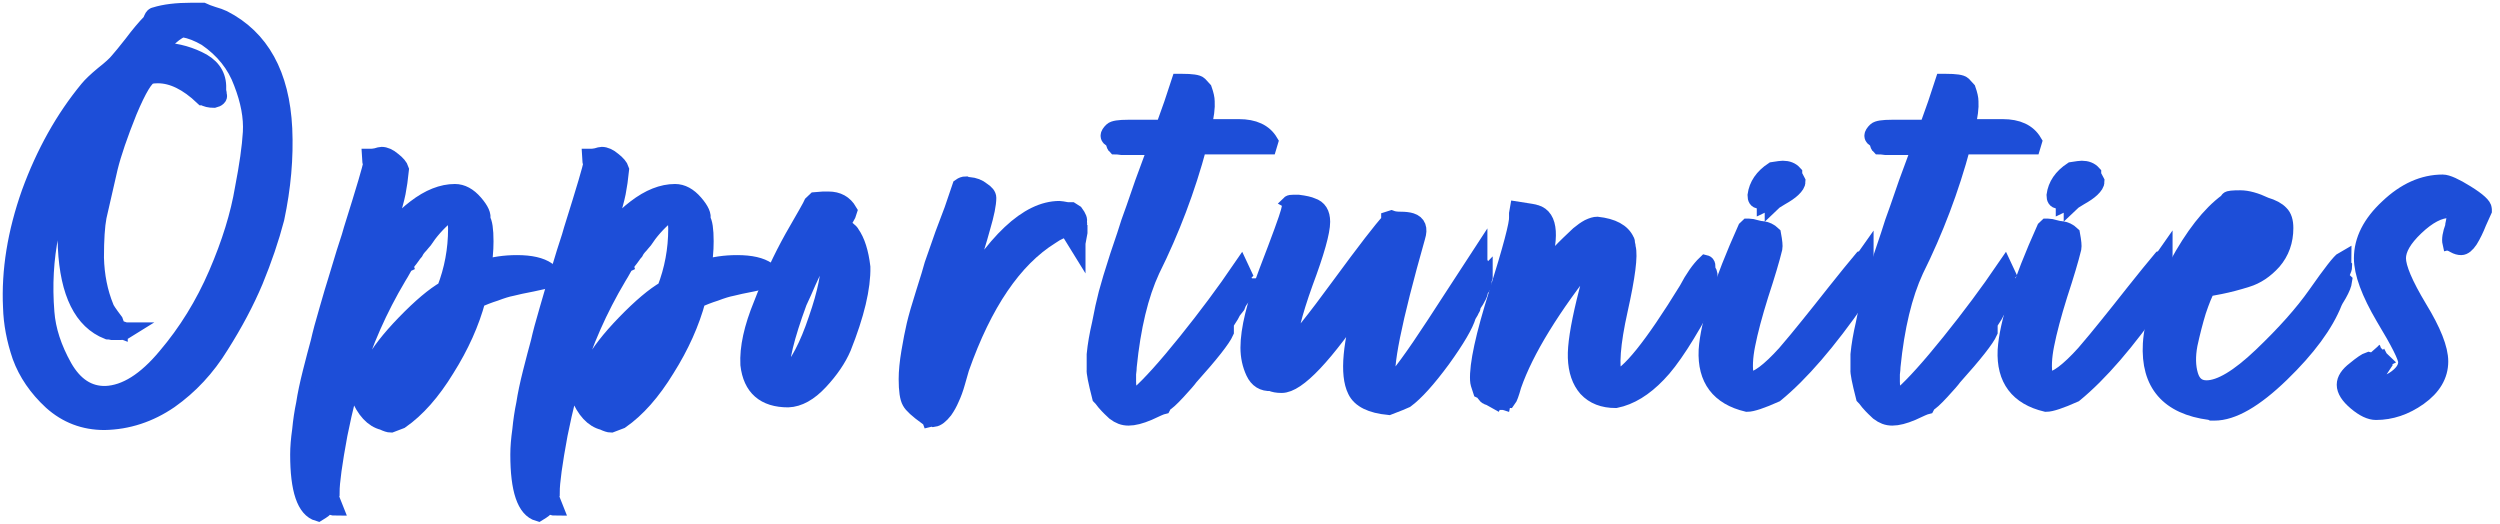 <svg width="229" height="48" viewBox="0 0 229 48" fill="none" xmlns="http://www.w3.org/2000/svg">
<path d="M214.795 35.241C214.795 34.78 215.098 34.319 215.703 33.858C216.308 33.358 216.732 33.07 216.974 32.993L217.216 33.051L216.853 33.512V33.57L217.64 32.878C217.68 32.993 217.741 33.07 217.821 33.108L218.003 32.82L218.184 32.993C218.104 33.032 217.983 33.205 217.821 33.512L218.184 33.166L218.305 33.397L217.095 35.241L217.156 35.472C217.801 35.472 218.507 35.241 219.274 34.78C220.04 34.281 220.424 33.742 220.424 33.166C220.424 32.705 219.738 31.341 218.366 29.073C217.035 26.806 216.369 25 216.369 23.655C216.369 22.003 217.156 20.447 218.729 18.986C220.303 17.488 221.977 16.738 223.752 16.738C224.156 16.738 224.882 17.065 225.931 17.718C226.98 18.372 227.504 18.852 227.504 19.159V19.274C227.464 19.351 227.303 19.716 227.02 20.37C226.778 20.985 226.516 21.523 226.233 21.984C225.951 22.406 225.689 22.618 225.447 22.618C225.245 22.618 225.043 22.56 224.842 22.445C224.64 22.329 224.519 22.272 224.478 22.272C224.398 21.926 224.478 21.426 224.72 20.773C224.72 20.658 224.741 20.523 224.781 20.37C224.821 20.177 224.842 20.043 224.842 19.966C224.882 19.889 224.882 19.793 224.842 19.678C224.842 19.563 224.801 19.486 224.72 19.447C224.64 19.371 224.519 19.294 224.357 19.217C223.429 19.217 222.401 19.755 221.271 20.831C220.182 21.868 219.637 22.81 219.637 23.655C219.637 24.539 220.282 26.057 221.573 28.209C222.865 30.322 223.51 31.956 223.51 33.108C223.51 34.377 222.865 35.472 221.573 36.394C220.323 37.278 219.012 37.72 217.64 37.72C217.115 37.72 216.51 37.431 215.824 36.855C215.138 36.279 214.795 35.741 214.795 35.241Z" fill="#1D4ED8" stroke="#1D4ED8" stroke-width="1.5"/>
<path d="M214.646 23.771C214.646 23.963 214.606 24.098 214.525 24.174L214.707 24.405C214.707 24.52 214.646 24.712 214.525 24.981C214.445 25.212 214.404 25.366 214.404 25.442L214.525 25.558L214.707 25.731C214.666 26.038 214.505 26.442 214.223 26.941C213.94 27.402 213.799 27.652 213.799 27.691C212.992 29.727 211.378 31.918 208.957 34.262C206.537 36.606 204.499 37.778 202.845 37.778C202.764 37.778 202.684 37.778 202.603 37.778C202.522 37.739 202.462 37.72 202.421 37.72C198.629 37.221 196.834 35.145 197.035 31.495C197.156 29.497 197.943 27.114 199.396 24.347C200.888 21.581 202.421 19.621 203.995 18.468L204.116 18.295C204.156 18.218 204.519 18.18 205.205 18.18C205.851 18.18 206.617 18.391 207.505 18.814C208.151 19.006 208.615 19.256 208.897 19.563C209.179 19.832 209.321 20.274 209.321 20.889C209.321 22.08 208.957 23.098 208.231 23.944C207.505 24.751 206.698 25.289 205.811 25.558C204.963 25.827 204.156 26.038 203.39 26.192L202.179 26.422C201.937 26.845 201.655 27.537 201.332 28.497C201.05 29.42 200.787 30.438 200.545 31.552C200.344 32.628 200.364 33.57 200.606 34.377C200.848 35.184 201.352 35.587 202.119 35.587C203.37 35.587 205.044 34.588 207.142 32.59C209.28 30.553 210.955 28.67 212.165 26.941C213.537 24.981 214.364 23.925 214.646 23.771ZM206.174 20.37C205.932 20.524 205.488 21.043 204.842 21.926C204.197 22.772 203.672 23.521 203.269 24.174C204.56 23.905 205.528 23.367 206.174 22.56C206.819 21.715 206.819 20.985 206.174 20.37Z" fill="#1D4ED8" stroke="#1D4ED8" stroke-width="1.5"/>
<path d="M189.058 18.643V18.585L188.695 18.355H188.514C188.312 18.355 188.211 18.201 188.211 17.894C188.332 16.971 188.857 16.203 189.785 15.588C190.269 15.511 190.571 15.473 190.692 15.473C191.136 15.473 191.479 15.607 191.721 15.876V16.453L191.963 16.51L192.024 16.625C192.024 16.818 191.883 17.048 191.6 17.317C191.358 17.548 190.995 17.797 190.511 18.067C190.067 18.335 189.825 18.489 189.785 18.528V18.239L189.543 18.528H189.3L189.058 18.643ZM198.257 23.485C198.257 23.639 198.257 23.792 198.257 23.946C198.257 24.1 198.257 24.273 198.257 24.465C198.257 24.657 198.257 24.811 198.257 24.926C198.257 25.041 198.217 25.214 198.136 25.445L198.197 25.502C198.116 25.694 197.995 26.021 197.834 26.482C197.713 26.905 197.632 27.155 197.592 27.232V27.347C194.848 31.305 192.326 34.225 190.027 36.108C188.736 36.685 187.868 36.973 187.424 36.973C184.842 36.358 183.612 34.725 183.733 32.073C183.894 29.614 185.084 25.906 187.303 20.949L187.485 20.776H187.606C187.767 20.776 187.969 20.814 188.211 20.891C188.494 20.968 188.695 21.006 188.816 21.006C189.179 21.045 189.502 21.198 189.785 21.467C189.906 22.121 189.946 22.543 189.906 22.735C189.664 23.735 189.24 25.156 188.635 27.001C188.07 28.807 187.666 30.325 187.424 31.555C187.182 32.746 187.142 33.745 187.303 34.552C187.303 34.706 187.404 34.782 187.606 34.782C187.969 34.821 188.433 34.629 188.998 34.206C189.563 33.783 190.208 33.169 190.934 32.362C191.661 31.516 192.347 30.69 192.992 29.883C193.678 29.038 194.505 28 195.473 26.77C196.482 25.502 197.309 24.484 197.955 23.715L198.136 23.658L198.257 23.485Z" fill="#1D4ED8" stroke="#1D4ED8" stroke-width="1.5"/>
<path d="M183.446 11.662C184.817 11.662 185.766 12.104 186.29 12.988L186.169 13.391H185.503L184.777 13.334V13.391H179.754C178.705 17.311 177.273 21.096 175.457 24.747C174.408 27.014 173.702 29.953 173.339 33.566C173.339 33.719 173.319 33.95 173.279 34.257C173.279 34.565 173.279 34.795 173.279 34.949C173.279 35.372 173.339 35.756 173.46 36.102L173.581 36.217L174.247 36.16C175.296 35.237 176.748 33.623 178.604 31.318C180.46 29.012 182.134 26.764 183.627 24.574L183.869 25.092L183.748 25.208C183.748 25.361 183.89 25.707 184.172 26.245H184.353C184.232 26.629 184.051 26.937 183.809 27.167C183.567 27.398 183.385 27.686 183.264 28.032L182.901 28.493C182.82 28.685 182.639 28.993 182.356 29.415C182.114 29.838 181.953 30.145 181.872 30.338L182.235 29.877C182.195 29.953 182.114 30.069 181.993 30.222C181.953 30.299 181.913 30.357 181.872 30.395L182.235 30.049C182.235 30.088 182.195 30.165 182.114 30.28C182.074 30.357 182.054 30.415 182.054 30.453L182.235 30.222V30.395C181.953 31.049 180.864 32.432 178.967 34.545C178.806 34.776 178.423 35.218 177.817 35.871C177.212 36.525 176.809 36.89 176.607 36.966L176.486 37.197C176.325 37.235 175.881 37.428 175.155 37.773C174.428 38.081 173.823 38.235 173.339 38.235C173.097 38.235 172.875 38.196 172.673 38.119C172.472 38.042 172.27 37.927 172.068 37.773C171.907 37.62 171.766 37.485 171.645 37.37C171.524 37.255 171.362 37.082 171.16 36.851C170.959 36.582 170.817 36.409 170.737 36.332C170.374 34.911 170.212 34.084 170.253 33.854V32.47C170.333 31.625 170.495 30.683 170.737 29.646C170.939 28.57 171.14 27.648 171.342 26.879C171.544 26.111 171.887 24.977 172.371 23.478C172.895 21.941 173.238 20.904 173.4 20.366C173.601 19.828 174.025 18.617 174.67 16.734C175.356 14.851 175.76 13.756 175.881 13.449H173.46C173.299 13.449 173.057 13.449 172.734 13.449C172.451 13.41 172.25 13.391 172.129 13.391C172.088 13.353 172.048 13.257 172.008 13.103C171.967 12.949 171.907 12.834 171.826 12.757C171.423 12.603 171.423 12.334 171.826 11.95C171.987 11.796 172.472 11.72 173.279 11.72H176.547C177.111 10.182 177.596 8.78 177.999 7.512H178.241C179.129 7.512 179.653 7.589 179.815 7.742L180.238 8.203C180.4 8.665 180.48 9.03 180.48 9.299C180.521 9.837 180.42 10.624 180.178 11.662H183.446Z" fill="#1D4ED8" stroke="#1D4ED8" stroke-width="1.5"/>
<path d="M161.671 18.643V18.585L161.308 18.355H161.126C160.924 18.355 160.823 18.201 160.823 17.894C160.944 16.971 161.469 16.203 162.397 15.588C162.881 15.511 163.184 15.473 163.305 15.473C163.748 15.473 164.091 15.607 164.334 15.876V16.453L164.576 16.51L164.636 16.625C164.636 16.818 164.495 17.048 164.212 17.317C163.97 17.548 163.607 17.797 163.123 18.067C162.679 18.335 162.437 18.489 162.397 18.528V18.239L162.155 18.528H161.913L161.671 18.643ZM170.87 23.485C170.87 23.639 170.87 23.792 170.87 23.946C170.87 24.1 170.87 24.273 170.87 24.465C170.87 24.657 170.87 24.811 170.87 24.926C170.87 25.041 170.829 25.214 170.748 25.445L170.809 25.502C170.728 25.694 170.607 26.021 170.446 26.482C170.325 26.905 170.244 27.155 170.204 27.232V27.347C167.46 31.305 164.939 34.225 162.639 36.108C161.348 36.685 160.48 36.973 160.037 36.973C157.455 36.358 156.224 34.725 156.345 32.073C156.506 29.614 157.697 25.906 159.916 20.949L160.097 20.776H160.218C160.38 20.776 160.581 20.814 160.823 20.891C161.106 20.968 161.308 21.006 161.429 21.006C161.792 21.045 162.114 21.198 162.397 21.467C162.518 22.121 162.558 22.543 162.518 22.735C162.276 23.735 161.852 25.156 161.247 27.001C160.682 28.807 160.279 30.325 160.037 31.555C159.795 32.746 159.754 33.745 159.916 34.552C159.916 34.706 160.017 34.782 160.218 34.782C160.581 34.821 161.045 34.629 161.61 34.206C162.175 33.783 162.821 33.169 163.547 32.362C164.273 31.516 164.959 30.69 165.604 29.883C166.29 29.038 167.117 28 168.086 26.77C169.094 25.502 169.921 24.484 170.567 23.715L170.748 23.658L170.87 23.485Z" fill="#1D4ED8" stroke="#1D4ED8" stroke-width="1.5"/>
<path d="M156.226 24.118C156.387 24.157 156.427 24.368 156.347 24.752C156.508 24.829 156.589 25.041 156.589 25.386C156.508 25.578 156.468 25.867 156.468 26.251C156.508 26.635 156.508 26.943 156.468 27.173C154.612 30.67 153.079 33.033 151.868 34.263C150.618 35.57 149.327 36.357 147.995 36.626C146.865 36.626 145.978 36.281 145.332 35.589C144.727 34.897 144.404 33.956 144.364 32.764C144.324 31.689 144.586 29.979 145.151 27.634C145.756 25.29 146.059 23.907 146.059 23.484C146.018 23.369 145.958 23.369 145.877 23.484C142.165 28.134 139.744 32.073 138.615 35.301C138.413 36.031 138.252 36.473 138.131 36.626C137.929 36.626 137.808 36.684 137.767 36.799L137.586 36.742L137.525 36.799C137.485 36.799 137.425 36.799 137.344 36.799C137.263 36.761 137.203 36.722 137.162 36.684C137.122 36.607 137.082 36.569 137.041 36.569L136.981 36.684C136.577 36.453 136.335 36.338 136.255 36.338C136.174 36.3 136.093 36.223 136.012 36.108C135.932 35.954 135.851 35.858 135.77 35.819L135.649 35.762C135.488 35.301 135.407 34.993 135.407 34.84C135.327 33.418 135.912 30.728 137.162 26.77C138.413 22.773 139.018 20.487 138.978 19.91V19.565L139.038 19.219C140.047 19.372 140.592 19.468 140.672 19.507C142.004 19.891 142.125 21.774 141.035 25.156L140.975 25.386C141.015 25.348 141.136 25.194 141.338 24.925C141.58 24.656 141.802 24.407 142.004 24.176C142.206 23.907 142.468 23.599 142.791 23.254C143.113 22.908 143.416 22.6 143.698 22.331C144.021 22.024 144.324 21.736 144.606 21.467C144.929 21.198 145.231 20.986 145.514 20.833C145.837 20.679 146.099 20.602 146.301 20.602C147.713 20.756 148.6 21.236 148.963 22.043C149.004 22.082 149.024 22.178 149.024 22.331C149.064 22.485 149.084 22.6 149.084 22.677C149.286 23.407 149.044 25.309 148.358 28.384C147.672 31.458 147.511 33.571 147.874 34.724H147.935C149.145 34.455 151.344 31.727 154.531 26.539C155.096 25.463 155.661 24.656 156.226 24.118Z" fill="#1D4ED8" stroke="#1D4ED8" stroke-width="1.5"/>
<path d="M128.778 36.628C128.536 36.743 128.012 36.954 127.205 37.262C125.591 37.108 124.582 36.608 124.179 35.763C123.453 34.303 123.715 31.459 124.966 27.232C121.375 32.574 118.853 35.244 117.401 35.244C116.997 35.244 116.675 35.187 116.433 35.071C115.706 35.11 115.182 34.783 114.859 34.092C114.536 33.4 114.375 32.65 114.375 31.843C114.375 30.191 114.94 27.866 116.07 24.869C117.24 21.833 117.905 20.008 118.067 19.393L118.188 18.874C118.188 18.759 118.167 18.682 118.127 18.644C118.167 18.605 118.289 18.586 118.49 18.586H118.914C119.519 18.663 119.943 18.759 120.185 18.874C120.79 19.066 121.093 19.547 121.093 20.315C121.093 21.237 120.568 23.101 119.519 25.906C118.51 28.712 118.006 30.748 118.006 32.016C118.853 31.248 120.427 29.288 122.727 26.137C125.067 22.948 126.58 20.988 127.265 20.258V20.085L127.447 20.027C127.649 20.104 127.931 20.142 128.294 20.142C128.698 20.142 129.021 20.181 129.263 20.258C129.868 20.45 130.049 20.93 129.807 21.699C127.629 29.384 126.741 33.803 127.144 34.956H127.265L127.871 34.725C128.557 33.88 129.303 32.862 130.11 31.671C130.917 30.479 131.865 29.038 132.954 27.347C134.044 25.657 134.891 24.35 135.496 23.428V23.716V23.889C135.496 23.966 135.516 24.043 135.557 24.119C135.637 24.196 135.637 24.273 135.557 24.35C135.557 24.619 135.536 24.811 135.496 24.927V25.042L135.617 24.696L135.678 24.869V24.984C135.718 25.023 135.778 25.042 135.859 25.042V25.33C135.899 25.33 135.94 25.311 135.98 25.272V25.388L135.92 25.561L135.799 25.618V25.733C136 25.926 135.92 26.195 135.557 26.54C135.597 26.809 135.375 27.29 134.891 27.982C134.891 28.174 134.85 28.289 134.77 28.327C134.77 28.404 134.669 28.596 134.467 28.904C134.225 29.749 133.438 31.094 132.107 32.939C130.776 34.745 129.666 35.974 128.778 36.628Z" fill="#1D4ED8" stroke="#1D4ED8" stroke-width="1.5"/>
<path d="M113.483 11.662C114.855 11.662 115.803 12.104 116.328 12.988L116.207 13.391H115.541L114.815 13.334V13.391H109.792C108.743 17.311 107.31 21.096 105.495 24.747C104.446 27.014 103.74 29.953 103.377 33.566C103.377 33.719 103.357 33.95 103.316 34.257C103.316 34.565 103.316 34.795 103.316 34.949C103.316 35.372 103.377 35.756 103.498 36.102L103.619 36.217L104.284 36.16C105.333 35.237 106.786 33.623 108.642 31.318C110.498 29.012 112.172 26.764 113.665 24.574L113.907 25.092L113.786 25.208C113.786 25.361 113.927 25.707 114.21 26.245H114.391C114.27 26.629 114.088 26.937 113.846 27.167C113.604 27.398 113.423 27.686 113.302 28.032L112.939 28.493C112.858 28.685 112.676 28.993 112.394 29.415C112.152 29.838 111.991 30.145 111.91 30.338L112.273 29.877C112.233 29.953 112.152 30.069 112.031 30.222C111.991 30.299 111.95 30.357 111.91 30.395L112.273 30.049C112.273 30.088 112.233 30.165 112.152 30.28C112.112 30.357 112.091 30.415 112.091 30.453L112.273 30.222V30.395C111.991 31.049 110.901 32.432 109.005 34.545C108.844 34.776 108.46 35.218 107.855 35.871C107.25 36.525 106.846 36.89 106.645 36.966L106.524 37.197C106.362 37.235 105.918 37.428 105.192 37.773C104.466 38.081 103.861 38.235 103.377 38.235C103.135 38.235 102.913 38.196 102.711 38.119C102.509 38.042 102.308 37.927 102.106 37.773C101.944 37.62 101.803 37.485 101.682 37.37C101.561 37.255 101.4 37.082 101.198 36.851C100.996 36.582 100.855 36.409 100.774 36.332C100.411 34.911 100.25 34.084 100.29 33.854V32.47C100.371 31.625 100.532 30.683 100.774 29.646C100.976 28.57 101.178 27.648 101.38 26.879C101.581 26.111 101.924 24.977 102.408 23.478C102.933 21.941 103.276 20.904 103.437 20.366C103.639 19.828 104.063 18.617 104.708 16.734C105.394 14.851 105.797 13.756 105.918 13.449H103.498C103.336 13.449 103.094 13.449 102.771 13.449C102.489 13.41 102.287 13.391 102.166 13.391C102.126 13.353 102.086 13.257 102.045 13.103C102.005 12.949 101.944 12.834 101.864 12.757C101.46 12.603 101.46 12.334 101.864 11.95C102.025 11.796 102.509 11.72 103.316 11.72H106.584C107.149 10.182 107.633 8.78 108.037 7.512H108.279C109.166 7.512 109.691 7.589 109.852 7.742L110.276 8.203C110.437 8.665 110.518 9.03 110.518 9.299C110.558 9.837 110.457 10.624 110.215 11.662H113.483Z" fill="#1D4ED8" stroke="#1D4ED8" stroke-width="1.5"/>
<path d="M88.03 33.741C87.95 34.01 87.829 34.433 87.667 35.01C87.506 35.586 87.324 36.086 87.123 36.508C86.961 36.892 86.76 37.258 86.517 37.603C86.154 38.065 85.832 38.314 85.549 38.353L85.428 38.295L85.186 38.353C85.146 38.237 85.045 38.18 84.883 38.18C84.036 37.565 83.532 37.104 83.371 36.796C83.169 36.451 83.068 35.759 83.068 34.721C83.068 34.03 83.149 33.203 83.31 32.243C83.471 31.282 83.633 30.456 83.794 29.764C83.956 29.073 84.238 28.093 84.641 26.825C85.045 25.556 85.307 24.692 85.428 24.231C85.59 23.77 85.912 22.847 86.396 21.464C86.921 20.08 87.203 19.331 87.244 19.216L87.97 17.083C88.131 16.968 88.293 16.91 88.454 16.91L88.575 16.968C88.656 16.968 88.716 16.968 88.757 16.968C89.241 17.006 89.644 17.16 89.967 17.429C90.33 17.66 90.512 17.89 90.512 18.121C90.512 18.697 90.33 19.6 89.967 20.83C89.644 22.021 89.221 23.385 88.696 24.922C88.212 26.421 87.889 27.42 87.728 27.92C91.036 22.079 94.143 19.158 97.048 19.158C97.128 19.158 97.371 19.197 97.774 19.273H98.137L98.5 19.504C98.783 19.888 98.883 20.157 98.803 20.311C98.843 20.388 98.843 20.522 98.803 20.715C98.762 20.907 98.783 21.022 98.863 21.06V21.291L98.682 22.271V22.386C98.117 21.464 97.814 21.003 97.774 21.003C97.371 21.003 96.866 21.214 96.261 21.637C92.872 23.75 90.128 27.785 88.03 33.741Z" fill="#1D4ED8" stroke="#1D4ED8" stroke-width="1.5"/>
<path d="M76.919 20.541C77.565 20.925 77.928 21.213 78.009 21.406C78.493 22.097 78.816 23.116 78.977 24.461C79.017 26.343 78.432 28.803 77.222 31.839C76.778 32.876 76.072 33.914 75.104 34.951C74.135 35.989 73.167 36.527 72.199 36.565C70.02 36.565 68.81 35.508 68.568 33.395C68.487 31.858 68.891 30.013 69.778 27.861C70.625 25.671 71.573 23.634 72.623 21.751C73.712 19.869 74.297 18.831 74.377 18.639L74.68 18.351L75.406 18.293H75.891C76.738 18.293 77.363 18.639 77.766 19.331C77.686 19.599 77.605 19.792 77.525 19.907C77.444 19.984 77.343 20.08 77.222 20.195C77.101 20.272 77 20.387 76.919 20.541ZM71.654 34.778C71.856 34.778 71.997 34.663 72.078 34.432C73.086 33.395 73.994 31.666 74.801 29.245C75.648 26.824 76.032 24.902 75.951 23.481C75.951 23.442 75.85 23.192 75.648 22.731C75.285 23.308 74.902 23.98 74.499 24.749C74.135 25.517 73.833 26.19 73.591 26.766C73.349 27.304 73.207 27.612 73.167 27.689C71.997 30.878 71.473 33.049 71.594 34.202C71.634 34.317 71.654 34.509 71.654 34.778Z" fill="#1D4ED8" stroke="#1D4ED8" stroke-width="1.5"/>
<path d="M54.031 14.376H54.152C54.273 14.376 54.434 14.357 54.636 14.318C54.878 14.242 55.039 14.203 55.12 14.203C55.443 14.203 55.786 14.357 56.149 14.664C56.552 14.972 56.794 15.26 56.875 15.529C56.794 16.336 56.694 17.047 56.572 17.662C56.451 18.276 56.209 19.141 55.846 20.256C55.483 21.37 55.261 22.1 55.181 22.446H55.241C56.008 21.101 56.996 19.967 58.206 19.045C59.457 18.084 60.667 17.604 61.838 17.604C62.483 17.604 63.088 17.931 63.653 18.584C64.218 19.237 64.44 19.737 64.319 20.082C64.52 20.352 64.621 21.024 64.621 22.1C64.621 22.984 64.541 23.81 64.379 24.579C65.348 24.271 66.397 24.117 67.526 24.117C68.777 24.117 69.705 24.329 70.31 24.752C70.391 24.828 70.472 24.963 70.552 25.155C70.633 25.347 70.694 25.482 70.734 25.558C70.371 25.635 69.766 25.77 68.918 25.962C68.111 26.116 67.486 26.25 67.042 26.365C66.639 26.442 66.134 26.596 65.529 26.827C64.924 27.019 64.379 27.23 63.895 27.461C63.33 29.574 62.382 31.688 61.051 33.801C59.76 35.915 58.368 37.49 56.875 38.528L55.967 38.874C55.806 38.874 55.564 38.797 55.241 38.643C54.313 38.413 53.567 37.605 53.002 36.222L52.699 35.819C52.82 35.78 52.921 35.646 53.002 35.415C53.405 34.647 53.849 33.955 54.333 33.34C54.858 32.303 55.826 31.054 57.238 29.593C58.691 28.095 59.921 27.057 60.93 26.481C61.616 24.713 61.959 22.869 61.959 20.947C61.959 20.217 61.838 19.679 61.596 19.333C60.789 19.91 60.062 20.62 59.417 21.466L59.054 21.985C59.013 22.023 58.933 22.119 58.812 22.273C58.691 22.427 58.59 22.542 58.509 22.619L58.328 22.849C58.247 23.041 58.166 23.157 58.085 23.195C58.045 23.272 57.924 23.445 57.722 23.714C57.521 23.945 57.42 24.098 57.42 24.175L57.299 24.233C56.935 24.886 56.714 25.27 56.633 25.386C54.898 28.306 53.547 31.361 52.578 34.55C52.215 35.473 51.771 37.221 51.247 39.796C50.763 42.409 50.521 44.177 50.521 45.099C50.48 45.137 50.46 45.253 50.46 45.445C50.5 45.637 50.621 45.983 50.823 46.482C50.702 46.482 50.581 46.444 50.46 46.367C50.299 46.329 50.178 46.309 50.097 46.309L49.976 46.482C49.976 46.559 49.754 46.732 49.31 47.001C48.1 46.655 47.495 44.868 47.495 41.64C47.495 40.987 47.555 40.238 47.676 39.392C47.757 38.547 47.878 37.74 48.039 36.971C48.16 36.164 48.362 35.204 48.645 34.089C48.927 32.975 49.169 32.053 49.371 31.323C49.532 30.593 49.794 29.613 50.157 28.383C50.521 27.115 50.783 26.231 50.944 25.731C51.106 25.193 51.368 24.329 51.731 23.137C52.134 21.908 52.356 21.197 52.397 21.005C53.567 17.277 54.152 15.298 54.152 15.068C54.152 14.991 54.132 14.876 54.091 14.722C54.051 14.53 54.031 14.415 54.031 14.376ZM56.028 35.588L56.149 35.646C56.391 35.3 56.694 34.992 57.057 34.723C58.428 32.725 59.215 31.495 59.417 31.034H59.296C59.054 31.265 57.964 32.783 56.028 35.588Z" fill="#1D4ED8" stroke="#1D4ED8" stroke-width="1.5"/>
<path d="M33.865 14.376H33.986C34.107 14.376 34.269 14.357 34.47 14.318C34.712 14.242 34.874 14.203 34.955 14.203C35.277 14.203 35.62 14.357 35.983 14.664C36.387 14.972 36.629 15.26 36.709 15.529C36.629 16.336 36.528 17.047 36.407 17.662C36.286 18.276 36.044 19.141 35.681 20.256C35.318 21.37 35.096 22.1 35.015 22.446H35.075C35.842 21.101 36.831 19.967 38.041 19.045C39.292 18.084 40.502 17.604 41.672 17.604C42.318 17.604 42.923 17.931 43.488 18.584C44.052 19.237 44.274 19.737 44.153 20.082C44.355 20.352 44.456 21.024 44.456 22.1C44.456 22.984 44.375 23.81 44.214 24.579C45.182 24.271 46.231 24.117 47.361 24.117C48.611 24.117 49.539 24.329 50.145 24.752C50.225 24.828 50.306 24.963 50.387 25.155C50.467 25.347 50.528 25.482 50.568 25.558C50.205 25.635 49.6 25.77 48.753 25.962C47.946 26.116 47.32 26.25 46.877 26.365C46.473 26.442 45.969 26.596 45.364 26.827C44.758 27.019 44.214 27.23 43.73 27.461C43.165 29.574 42.217 31.688 40.885 33.801C39.594 35.915 38.202 37.49 36.709 38.528L35.802 38.874C35.64 38.874 35.398 38.797 35.075 38.643C34.148 38.413 33.401 37.605 32.836 36.222L32.534 35.819C32.655 35.78 32.756 35.646 32.836 35.415C33.24 34.647 33.684 33.955 34.168 33.34C34.692 32.303 35.66 31.054 37.073 29.593C38.525 28.095 39.756 27.057 40.764 26.481C41.45 24.713 41.793 22.869 41.793 20.947C41.793 20.217 41.672 19.679 41.43 19.333C40.623 19.91 39.897 20.62 39.251 21.466L38.888 21.985C38.848 22.023 38.767 22.119 38.646 22.273C38.525 22.427 38.424 22.542 38.343 22.619L38.162 22.849C38.081 23.041 38.001 23.157 37.92 23.195C37.88 23.272 37.758 23.445 37.557 23.714C37.355 23.945 37.254 24.098 37.254 24.175L37.133 24.233C36.77 24.886 36.548 25.27 36.467 25.386C34.733 28.306 33.381 31.361 32.413 34.55C32.05 35.473 31.606 37.221 31.081 39.796C30.597 42.409 30.355 44.177 30.355 45.099C30.315 45.137 30.294 45.253 30.294 45.445C30.335 45.637 30.456 45.983 30.658 46.482C30.537 46.482 30.416 46.444 30.294 46.367C30.133 46.329 30.012 46.309 29.931 46.309L29.81 46.482C29.81 46.559 29.588 46.732 29.145 47.001C27.934 46.655 27.329 44.868 27.329 41.64C27.329 40.987 27.39 40.238 27.511 39.392C27.591 38.547 27.712 37.74 27.874 36.971C27.995 36.164 28.197 35.204 28.479 34.089C28.761 32.975 29.003 32.053 29.205 31.323C29.367 30.593 29.629 29.613 29.992 28.383C30.355 27.115 30.617 26.231 30.779 25.731C30.94 25.193 31.202 24.329 31.565 23.137C31.969 21.908 32.191 21.197 32.231 21.005C33.401 17.277 33.986 15.298 33.986 15.068C33.986 14.991 33.966 14.876 33.926 14.722C33.885 14.53 33.865 14.415 33.865 14.376ZM35.862 35.588L35.983 35.646C36.225 35.3 36.528 34.992 36.891 34.723C38.263 32.725 39.05 31.495 39.251 31.034H39.13C38.888 31.265 37.799 32.783 35.862 35.588Z" fill="#1D4ED8" stroke="#1D4ED8" stroke-width="1.5"/>
<path d="M18.396 1H18.577C18.819 1.115 19.122 1.231 19.485 1.346C19.889 1.461 20.211 1.576 20.453 1.692C23.923 3.459 25.779 6.822 26.021 11.779C26.142 14.43 25.9 17.178 25.295 20.022C24.811 21.866 24.165 23.768 23.358 25.728C22.551 27.649 21.502 29.628 20.211 31.665C18.961 33.702 17.407 35.373 15.551 36.68C13.695 37.948 11.698 38.601 9.56 38.64C7.704 38.64 6.09 38.025 4.719 36.795C3.387 35.566 2.439 34.182 1.874 32.645C1.35 31.108 1.067 29.609 1.027 28.149C0.866 24.806 1.43 21.309 2.721 17.658C4.053 14.008 5.828 10.838 8.047 8.148C8.329 7.802 8.793 7.36 9.439 6.822C10.125 6.284 10.589 5.861 10.831 5.554C11.073 5.285 11.497 4.766 12.102 3.997C12.707 3.19 13.272 2.518 13.796 1.98L13.917 1.692C13.998 1.5 14.099 1.403 14.22 1.403C15.067 1.135 16.177 1 17.549 1H18.396ZM7.926 13.45C7.724 13.566 7.422 14.027 7.018 14.834C4.759 19.061 3.831 23.653 4.234 28.61C4.355 30.224 4.9 31.896 5.868 33.625C6.837 35.316 8.108 36.142 9.681 36.104C11.497 36.027 13.332 34.874 15.188 32.645C17.084 30.416 18.638 27.899 19.848 25.094C21.059 22.289 21.866 19.676 22.269 17.255C22.672 15.18 22.915 13.47 22.995 12.125C23.076 10.741 22.793 9.223 22.148 7.571C21.543 5.919 20.453 4.555 18.88 3.479C18.154 3.056 17.468 2.787 16.822 2.672C16.54 2.672 16.116 2.921 15.551 3.421C15.027 3.882 14.704 4.286 14.583 4.631C15.834 4.631 17.024 4.9 18.154 5.438C19.324 5.976 19.929 6.783 19.969 7.859C19.969 7.975 19.969 8.128 19.969 8.32C20.01 8.474 20.03 8.609 20.03 8.724C20.07 8.801 20.05 8.878 19.969 8.954C19.889 9.031 19.767 9.089 19.606 9.127C19.203 9.127 18.88 9.051 18.638 8.897H18.577C17.165 7.552 15.793 6.879 14.462 6.879C14.18 6.879 13.958 6.899 13.796 6.937C13.352 7.014 12.687 8.109 11.799 10.223C10.952 12.336 10.367 14.046 10.044 15.353C9.56 17.505 9.217 19.003 9.015 19.849C8.854 20.694 8.773 21.943 8.773 23.595C8.814 25.248 9.116 26.766 9.681 28.149C9.721 28.303 10.004 28.726 10.528 29.417L10.589 29.59H10.528L9.863 28.956V29.244C9.943 29.321 10.044 29.436 10.165 29.59C10.327 29.705 10.468 29.821 10.589 29.936C10.71 30.013 10.831 30.07 10.952 30.109V30.224L10.649 30.109L10.952 30.282H11.557C11.436 30.359 11.234 30.397 10.952 30.397H10.71C10.589 30.397 10.448 30.397 10.286 30.397C10.125 30.359 9.984 30.339 9.863 30.339C7.523 29.417 6.252 26.862 6.05 22.673C5.929 20.022 6.554 16.947 7.926 13.45Z" fill="#1D4ED8" stroke="#1D4ED8" stroke-width="1.5"/>
</svg>
